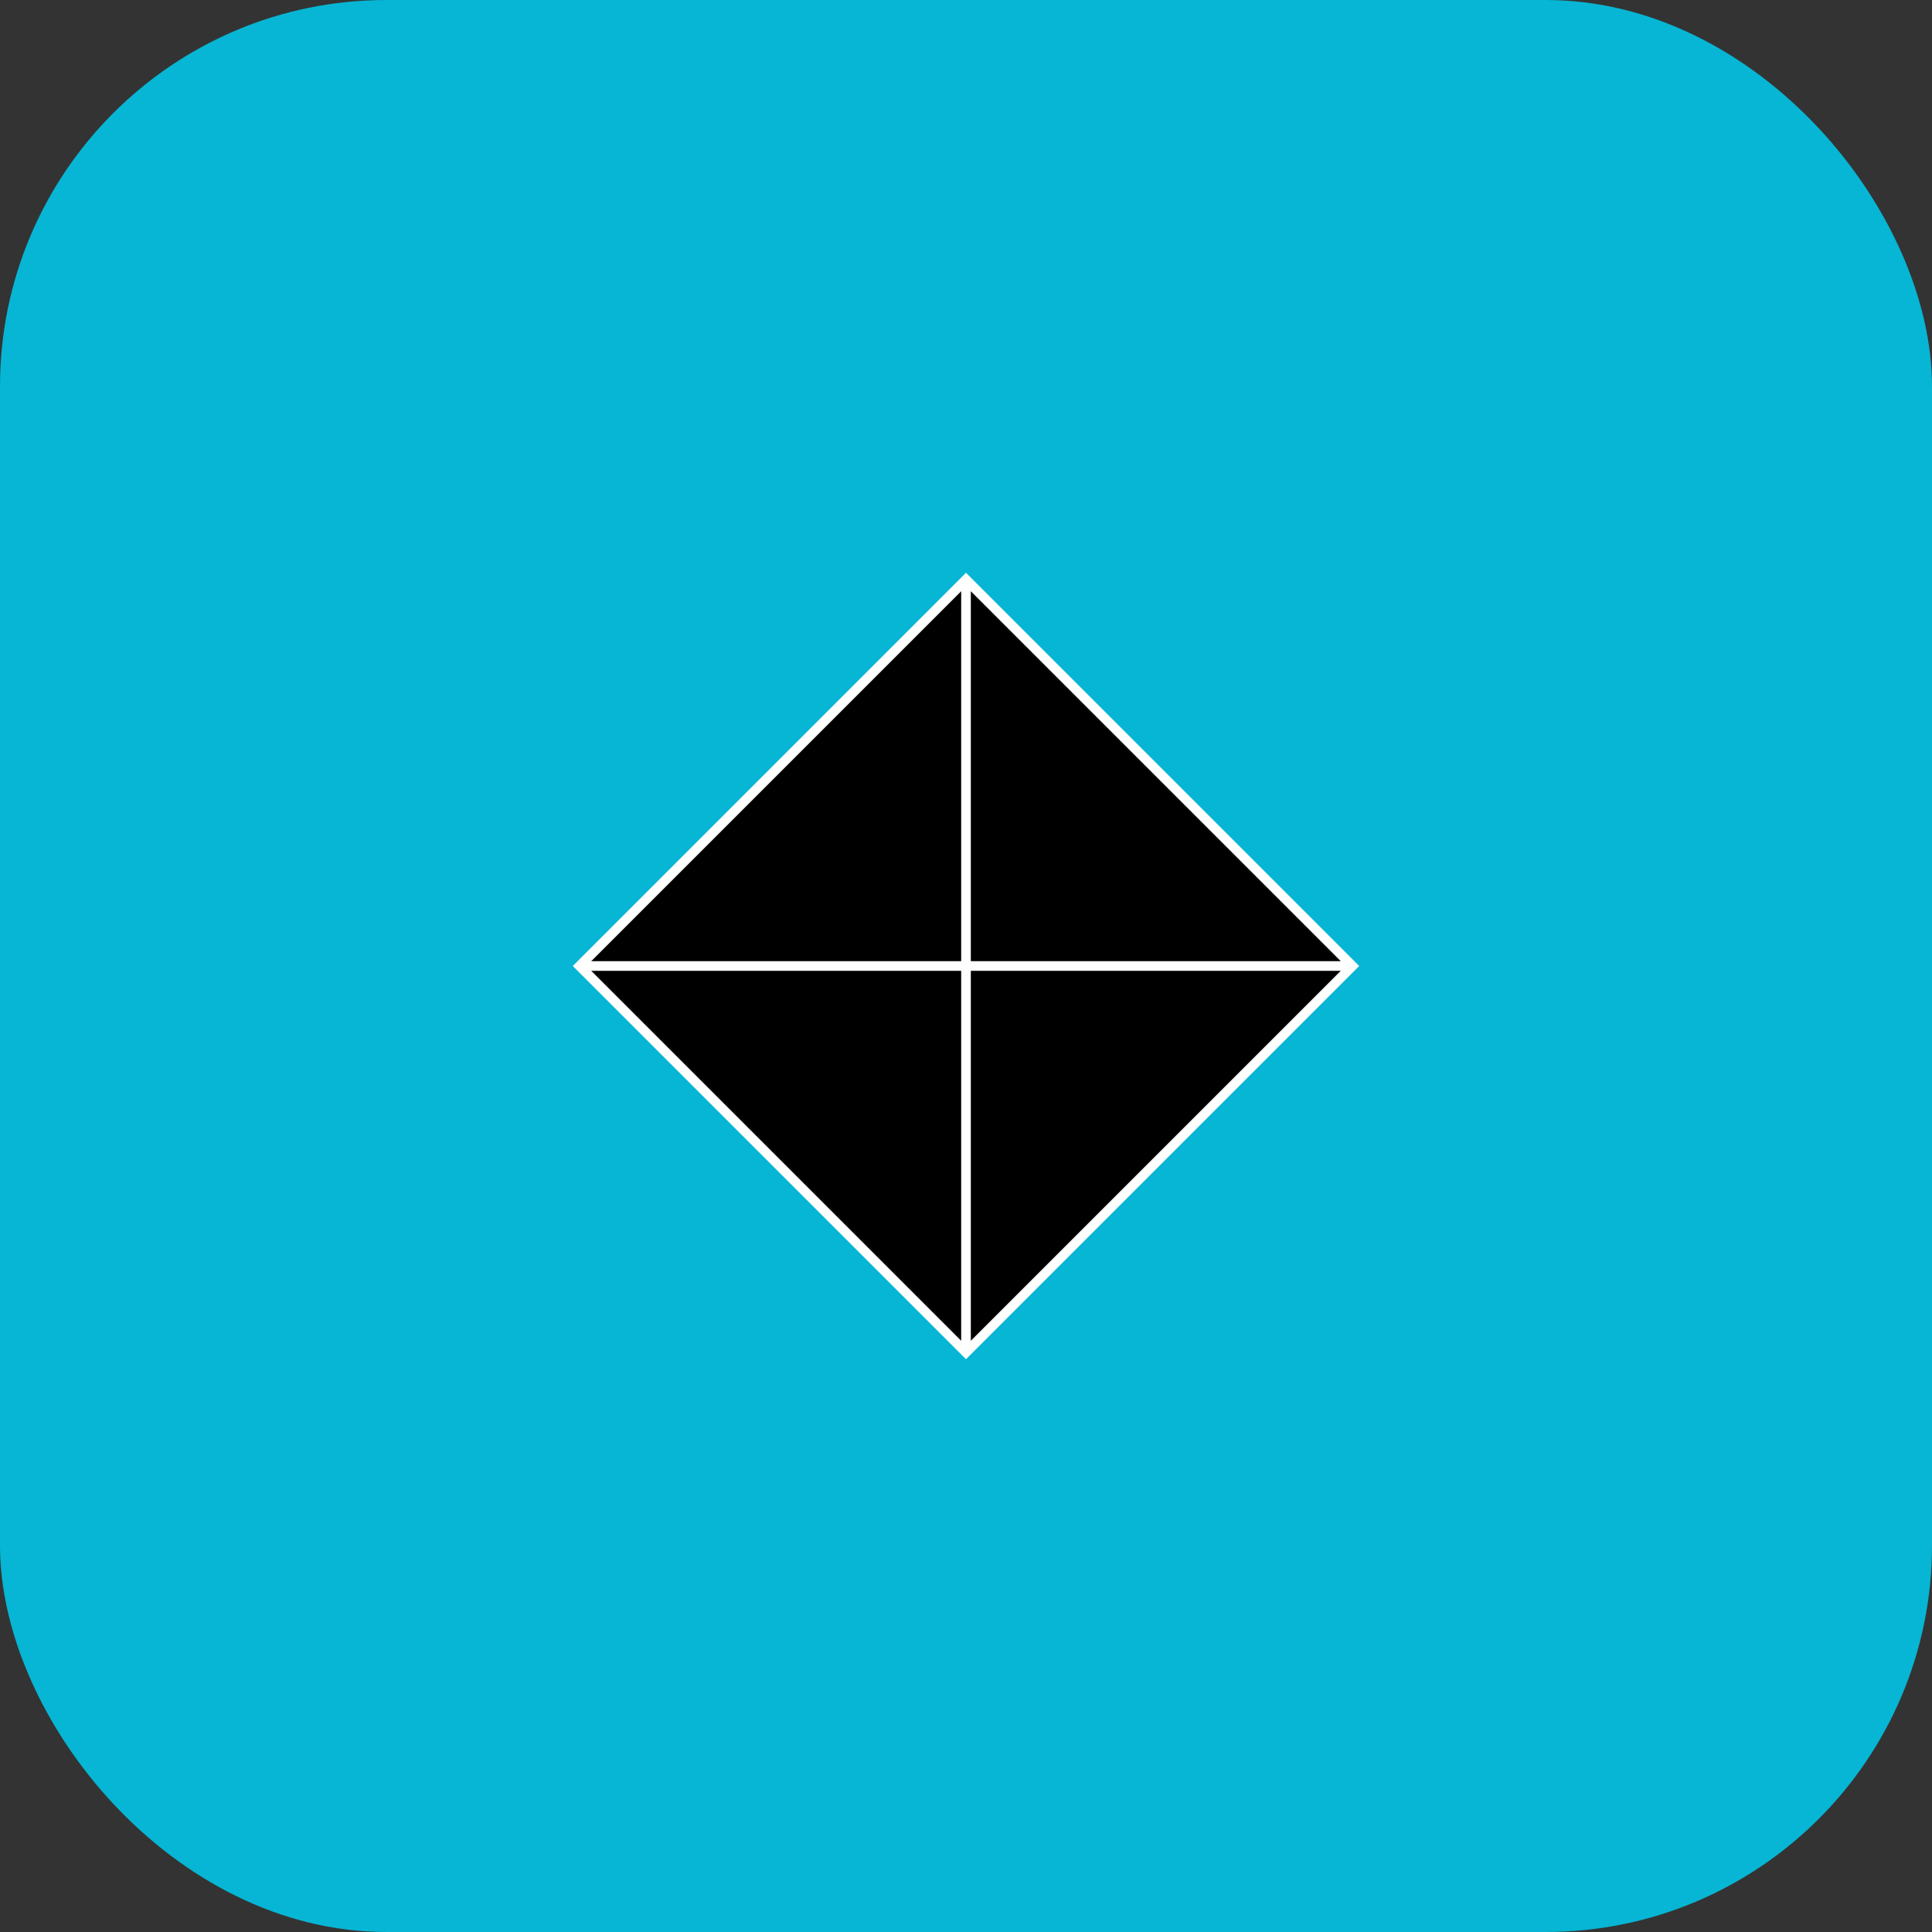 <svg width="200" height="200" viewBox="0 0 200 200" xmlns="http://www.w3.org/2000/svg">
  <rect x="0" y="0" width="200" height="200" fill="#333333" stroke="none"/>
  <rect width="200" height="200" rx="40" fill="#06b6d4" />
  <path d="M60 100L100 60L140 100L100 140L60 100Z" stroke="white" strokeWidth="10" />
  <path d="M100 60V140" stroke="white" strokeWidth="10" />
  <path d="M60 100H140" stroke="white" strokeWidth="10" />
</svg>